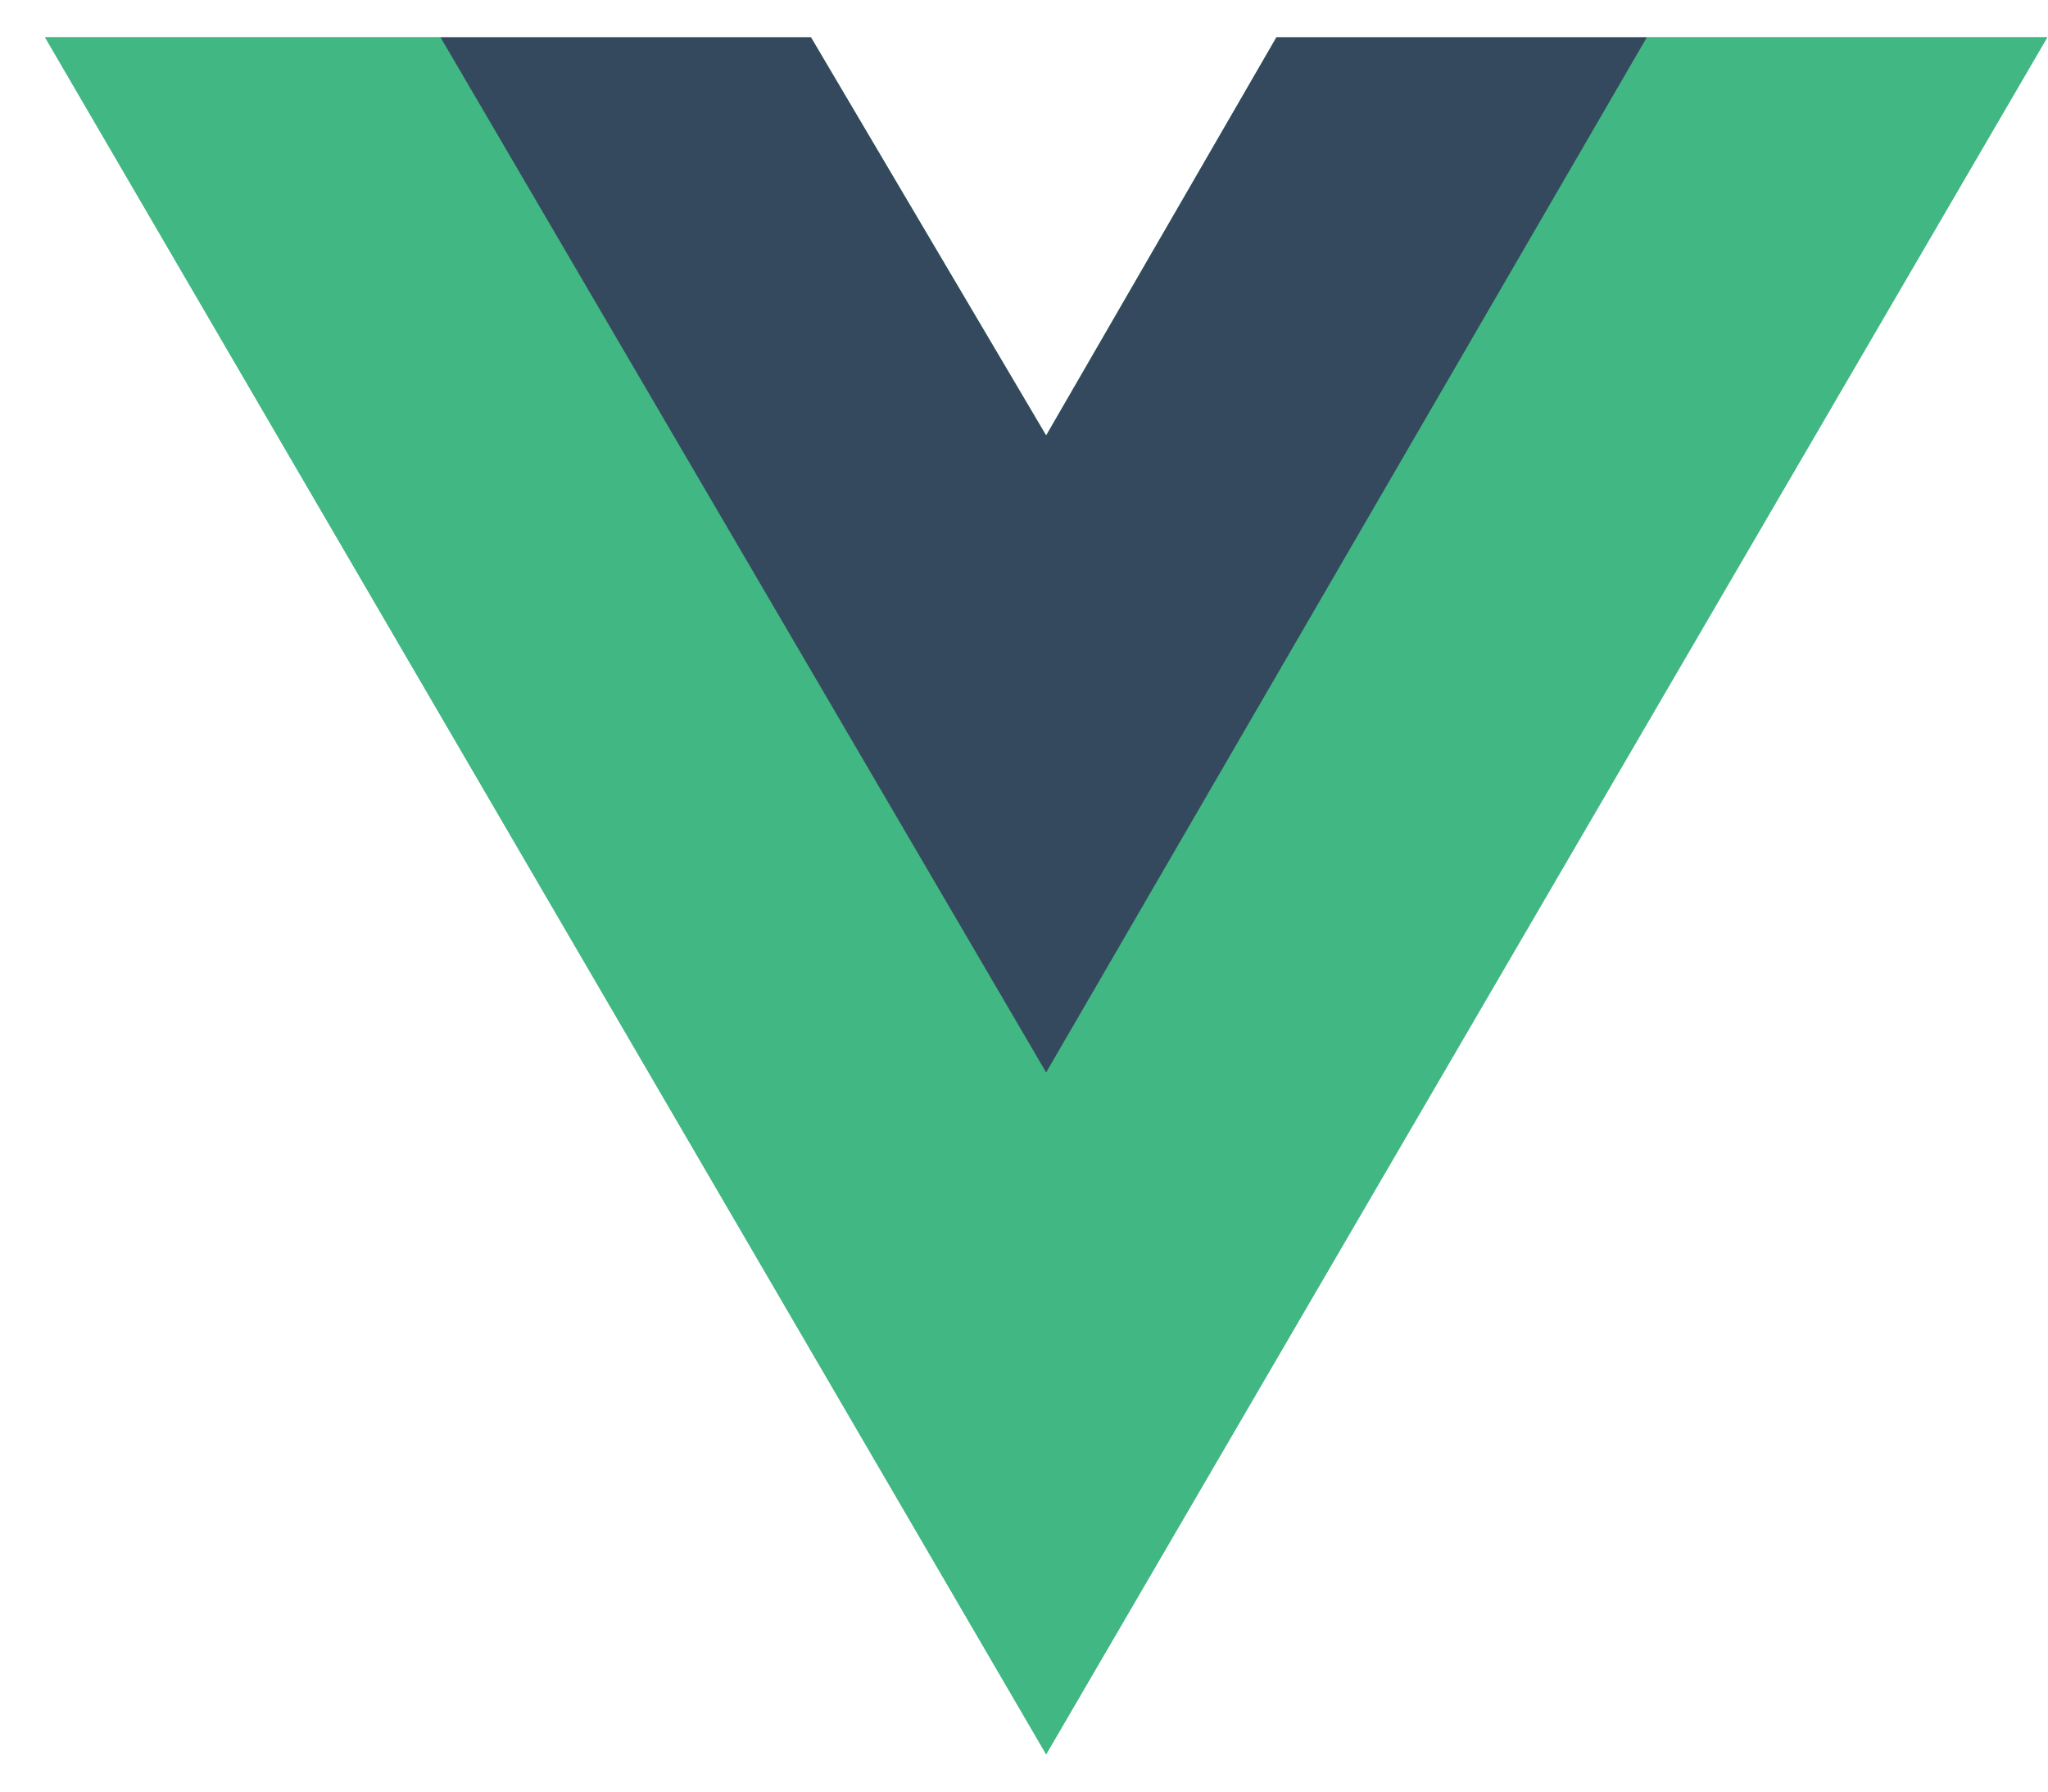 <svg width="32" height="28" viewBox="0 0 32 28" fill="none" xmlns="http://www.w3.org/2000/svg">
<path d="M25.732 0.583H31.989L16.346 27.417L0.704 0.583H12.671L16.346 6.806L19.944 0.583H25.732Z" fill="#41B883"/>
<path d="M0.704 0.583L16.346 27.417L31.989 0.583H25.732L16.346 16.683L6.883 0.583H0.704Z" fill="#41B883"/>
<path d="M6.883 0.583L16.346 16.761L25.732 0.583H19.944L16.346 6.806L12.671 0.583H6.883Z" fill="#35495E"/>
</svg>
